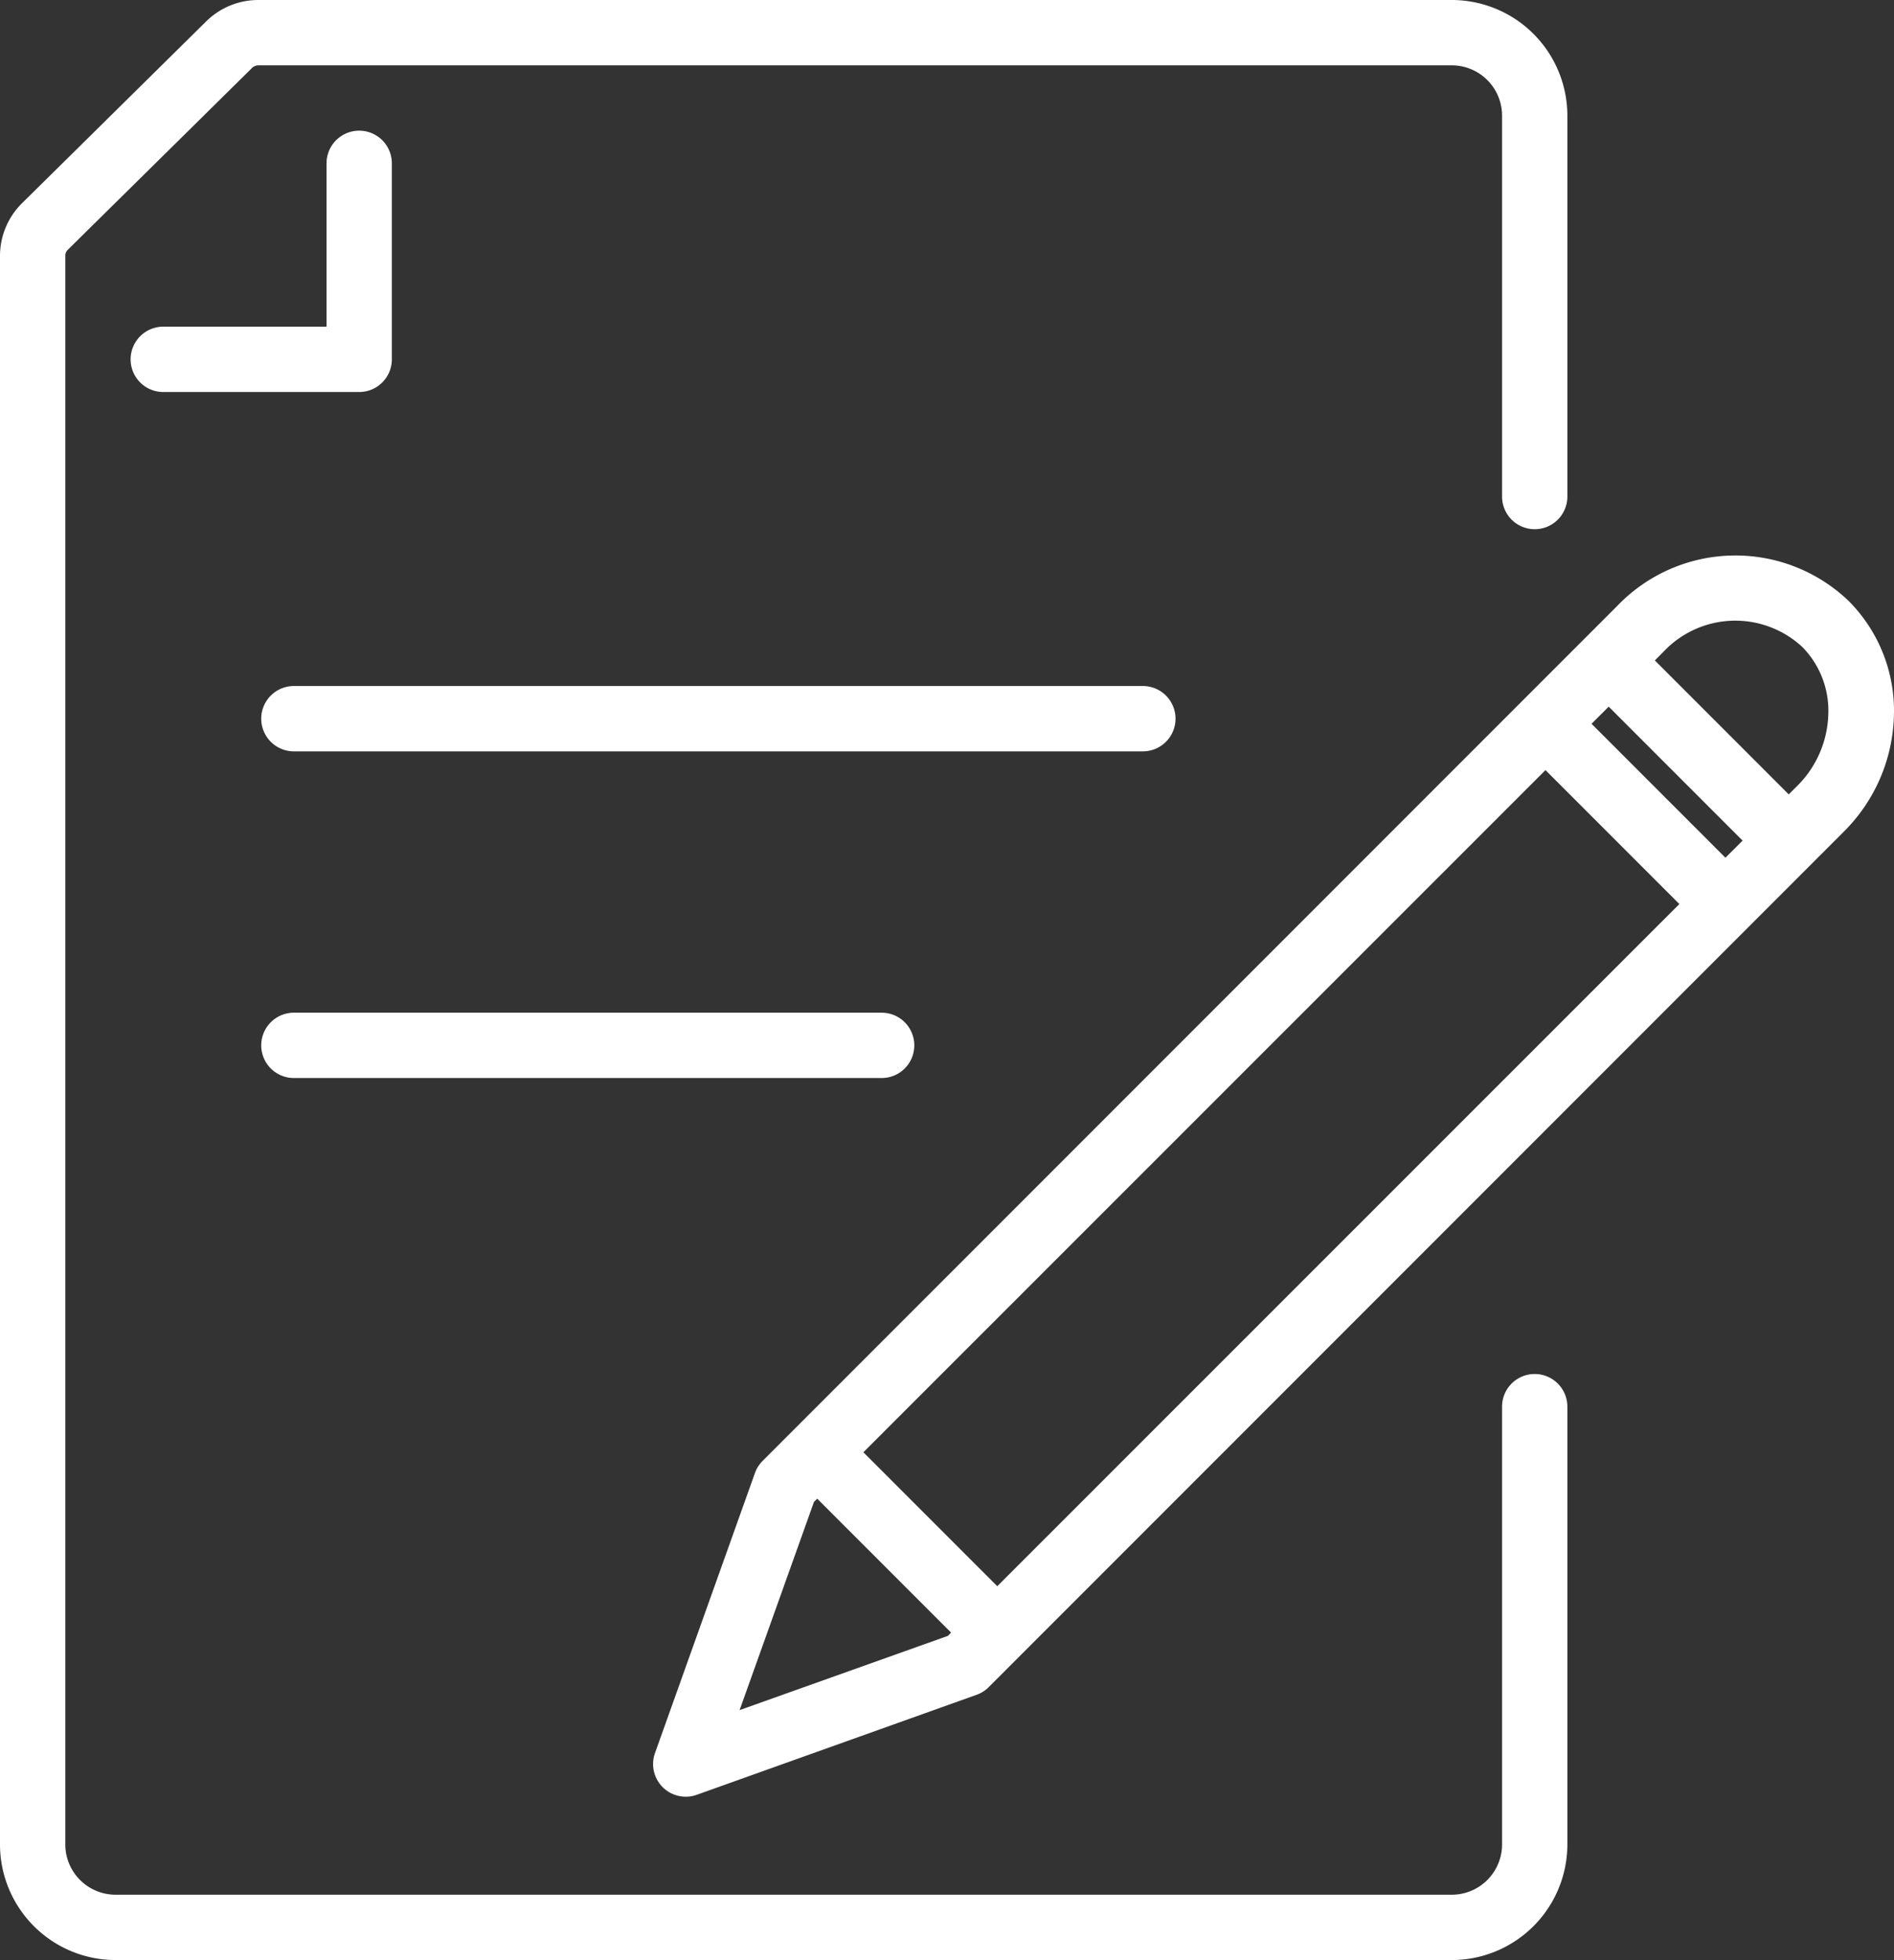 <svg id="Layer_1" data-name="Layer 1" xmlns="http://www.w3.org/2000/svg" viewBox="0 0 58.003 60"><rect x="0" y="0" width="58.003" height="60" fill="#333333" stroke="none"/><defs><style>.cls-1{fill:#fff;}</style></defs><path class="cls-1" d="M50,44.06a1,1,0,0,0-1,1V58.478A1.541,1.541,0,0,1,47.444,60H6.556A1.541,1.541,0,0,1,5,58.478V9.827a.25.25,0,0,1,.076-.18l5.642-5.566a.284.284,0,0,1,.2-.081H47.444A1.541,1.541,0,0,1,49,5.522V17.2a1,1,0,1,0,2,0V5.522A3.543,3.543,0,0,0,47.444,2H10.918a2.271,2.271,0,0,0-1.606.657L3.671,8.224A2.269,2.269,0,0,0,3,9.827V58.478A3.543,3.543,0,0,0,6.556,62H47.444A3.543,3.543,0,0,0,51,58.478V45.06A1,1,0,0,0,50,44.06Z" transform="translate(-3 -2)"/><path class="cls-1" d="M15,13V7a1,1,0,0,0-2,0v5H8a1,1,0,0,0,0,2h6A1,1,0,0,0,15,13Z" transform="translate(-3 -2)"/><path class="cls-1" d="M59.609,20.391a5.015,5.015,0,0,0-7.078.153L26.354,46.721a.999.999,0,0,0-.234.37l-3.061,8.573a1,1,0,0,0,1.277,1.278l8.572-3.062a.989.989,0,0,0,.371-.234L56.546,30.378h0l2.907-2.907A5.193,5.193,0,0,0,61,23.925,4.759,4.759,0,0,0,59.609,20.391Zm-3.768,7.865-4.1-4.1.525-.524,4.1,4.1Zm-22.3,22.3-4.1-4.1L50.33,25.574l4.1,4.1ZM25.65,54.349l2.277-6.372.1-.1,4.1,4.1-.1.1ZM58.042,26.055l-.263.262-4.1-4.1.262-.263a3.017,3.017,0,0,1,4.25-.153,2.778,2.778,0,0,1,.8,2.066A3.212,3.212,0,0,1,58.042,26.055Z" transform="translate(-3 -2)"/><path class="cls-1" d="M39,24a1,1,0,0,0-1-1H12a1,1,0,0,0,0,2H38A1,1,0,0,0,39,24Z" transform="translate(-3 -2)"/><path class="cls-1" d="M12,33a1,1,0,0,0,0,2H30a1,1,0,0,0,0-2Z" transform="translate(-3 -2)"/></svg>